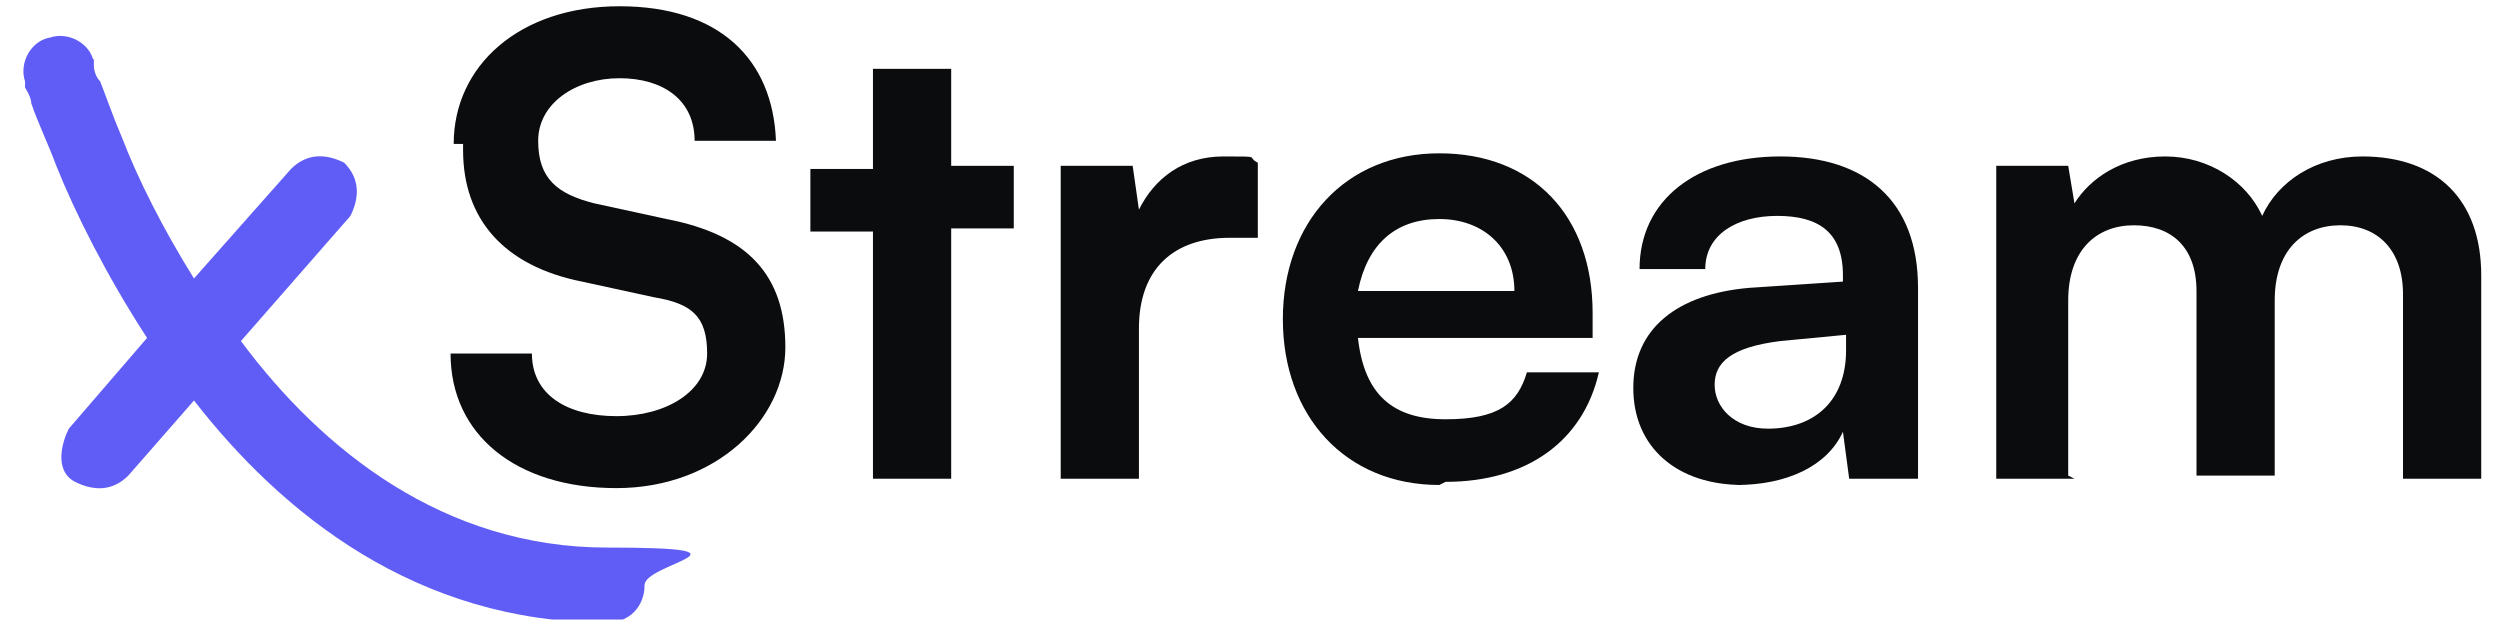 <svg viewBox="0 0 79.9 20.2" xmlns="http://www.w3.org/2000/svg" xmlns:xlink="http://www.w3.org/1999/xlink"><clipPath id="a"><path d="m.7.2h78.7v19.6h-78.7z"/></clipPath><g clip-path="url(#a)"><g fill="#0b0c0e"><path d="m14.5 4.6c0-2.5 2.1-4.4 5.3-4.4s4.9 1.7 5 4.3h-2.6c0-1.3-1-2-2.4-2s-2.6.8-2.6 2 .6 1.7 1.8 2l2.3.5c2.6.5 3.8 1.8 3.8 4.1s-2.2 4.5-5.4 4.5-5.3-1.7-5.3-4.3h2.6c0 1.3 1.1 2 2.7 2s2.9-.8 2.9-2-.5-1.6-1.7-1.8l-2.3-.5c-2.5-.5-3.8-2-3.8-4.2v-.2z"/><path d="m30.4 15.3h-2.5v-7.9h-2v-2h2v-3.2h2.5v3.1h2v2h-2v7.9z"/><path d="m40.2 5.3v2.3h-.9c-1.8 0-2.9 1-2.9 2.9v4.8h-2.5v-10h2.3l.2 1.4c.5-1 1.4-1.7 2.7-1.7s.7 0 1.1.2z"/><path d="m46 15.5c-3 0-5-2.2-5-5.3s2-5.3 5-5.3 4.9 2 4.9 5.1v.8h-7.5c.2 1.8 1.1 2.6 2.8 2.6s2.3-.5 2.6-1.5h2.3c-.5 2.2-2.3 3.5-4.9 3.5zm0-8.5c-1.4 0-2.3.8-2.6 2.3h5c0-1.4-1-2.3-2.4-2.3z"/><path d="m55.7 15.5c-2.1 0-3.5-1.2-3.5-3.1s1.4-3 3.7-3.2l3-.2v-.2c0-1.4-.8-1.9-2.1-1.9s-2.3.6-2.3 1.7h-2.1c0-2.2 1.8-3.6 4.5-3.6s4.4 1.4 4.4 4.2v6.1h-2.2l-.2-1.5c-.5 1.1-1.8 1.7-3.4 1.7zm.8-1.8c1.5 0 2.5-.9 2.5-2.5v-.5l-2.1.2c-1.6.2-2.1.7-2.1 1.4s.6 1.4 1.7 1.4z"/><path d="m66.3 15.3h-2.5v-10h2.3l.2 1.2c.5-.8 1.5-1.5 2.9-1.5s2.6.8 3.1 1.9c.5-1.1 1.7-1.9 3.2-1.9 2.4 0 3.8 1.4 3.8 3.8v6.5h-2.5v-5.9c0-1.4-.8-2.2-2-2.2s-2.1.8-2.1 2.4v5.6h-2.5v-5.9c0-1.4-.8-2.1-2-2.1s-2.1.8-2.1 2.4v5.6z"/></g><path d="m3 1.9v.2s0 .3.2.5c.2.5.4 1.1.7 1.8.5 1.3 1.3 2.9 2.3 4.5l3.1-3.5c.5-.5 1.1-.5 1.7-.2.5.5.5 1.1.2 1.7l-3.5 4c2.6 3.5 6.5 6.6 11.7 6.6s1.2.5 1.2 1.2-.5 1.2-1.2 1.2c-6.1 0-10.4-3.5-13.2-7.1l-2.1 2.4c-.5.5-1.1.5-1.7.2s-.5-1.1-.2-1.7l2.5-2.9c-1.3-2-2.3-4-2.9-5.5-.3-.8-.6-1.4-.8-2 0-.2-.2-.5-.2-.5v-.2c-.2-.6.2-1.3.8-1.4.6-.2 1.3.2 1.4.8l-.2-.2z" fill="#605df6"/></g></svg>